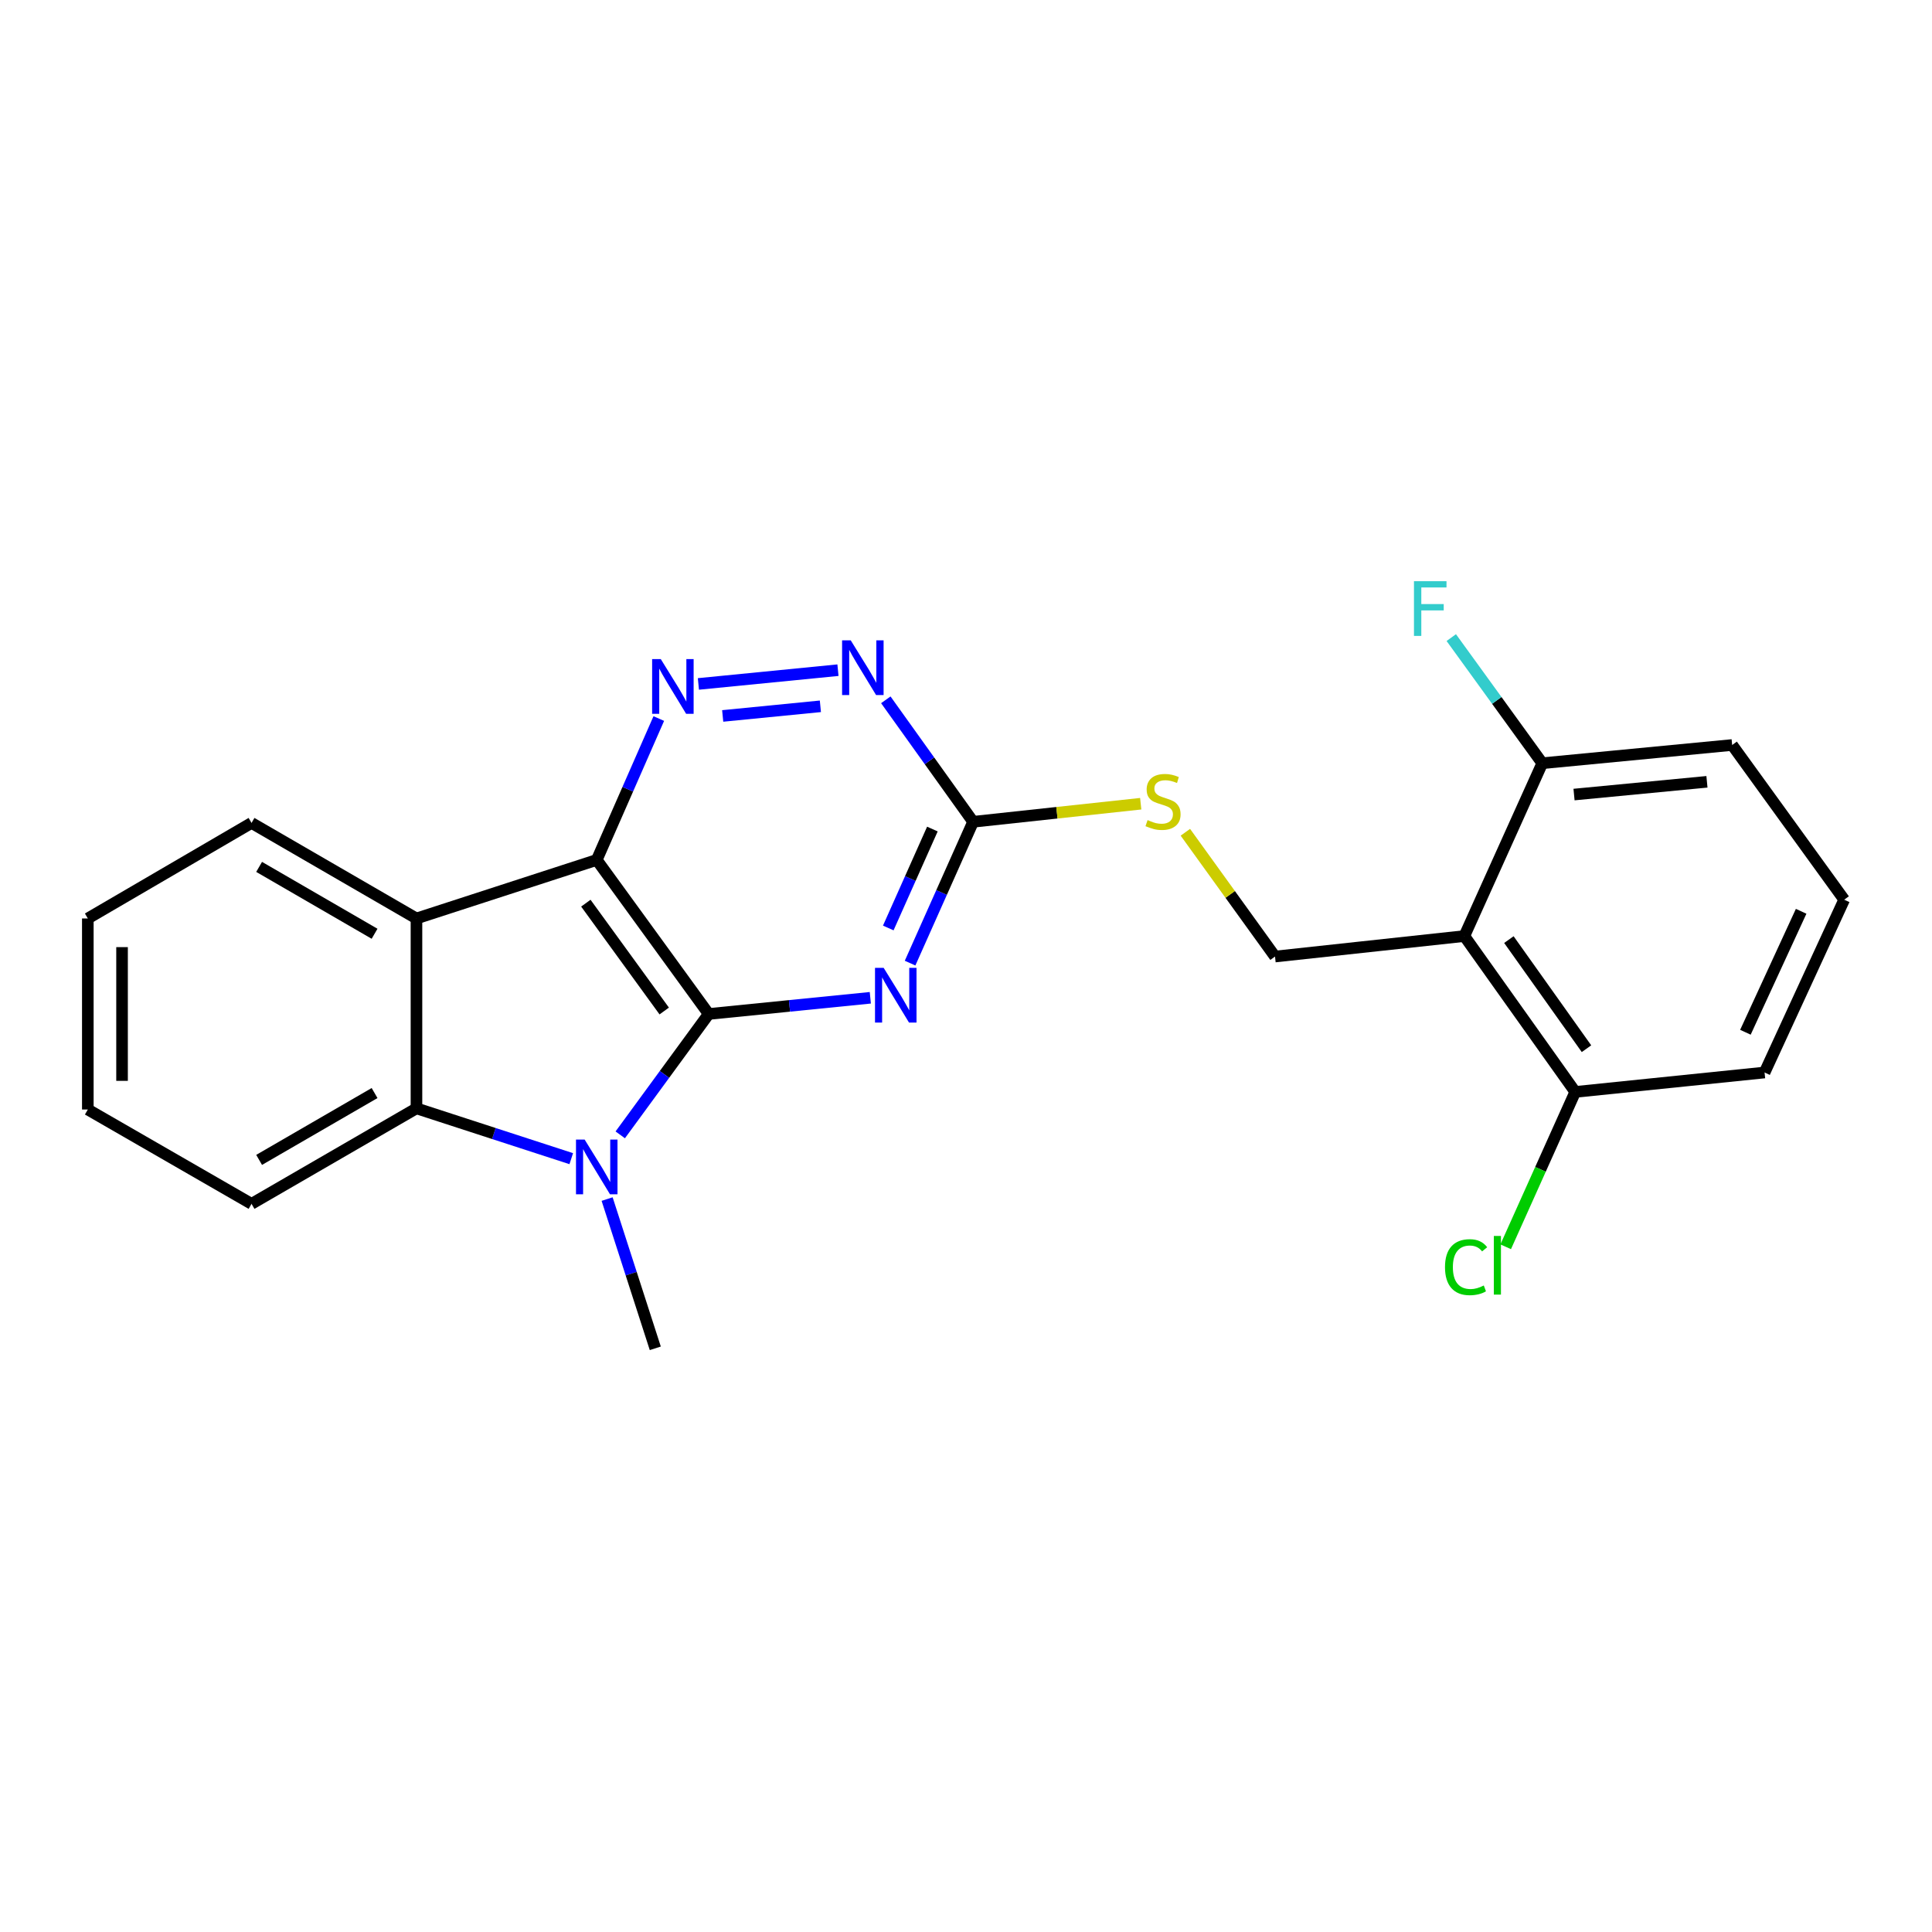 <?xml version='1.0' encoding='iso-8859-1'?>
<svg version='1.1' baseProfile='full'
              xmlns='http://www.w3.org/2000/svg'
                      xmlns:rdkit='http://www.rdkit.org/xml'
                      xmlns:xlink='http://www.w3.org/1999/xlink'
                  xml:space='preserve'
width='1000px' height='1000px' viewBox='0 0 1000 1000'>
<!-- END OF HEADER -->
<rect style='opacity:1.0;fill:#FFFFFF;stroke:none' width='1000' height='1000' x='0' y='0'> </rect>
<path class='bond-0' d='M 366.828,524.835 L 308.875,445.097' style='fill:none;fill-rule:evenodd;stroke:#000000;stroke-width:6px;stroke-linecap:butt;stroke-linejoin:miter;stroke-opacity:1' />
<path class='bond-0' d='M 343.801,523.292 L 303.234,467.476' style='fill:none;fill-rule:evenodd;stroke:#000000;stroke-width:6px;stroke-linecap:butt;stroke-linejoin:miter;stroke-opacity:1' />
<path class='bond-1' d='M 366.828,524.835 L 343.931,556.117' style='fill:none;fill-rule:evenodd;stroke:#000000;stroke-width:6px;stroke-linecap:butt;stroke-linejoin:miter;stroke-opacity:1' />
<path class='bond-1' d='M 343.931,556.117 L 321.035,587.399' style='fill:none;fill-rule:evenodd;stroke:#0000FF;stroke-width:6px;stroke-linecap:butt;stroke-linejoin:miter;stroke-opacity:1' />
<path class='bond-2' d='M 366.828,524.835 L 408.65,520.642' style='fill:none;fill-rule:evenodd;stroke:#000000;stroke-width:6px;stroke-linecap:butt;stroke-linejoin:miter;stroke-opacity:1' />
<path class='bond-2' d='M 408.65,520.642 L 450.473,516.449' style='fill:none;fill-rule:evenodd;stroke:#0000FF;stroke-width:6px;stroke-linecap:butt;stroke-linejoin:miter;stroke-opacity:1' />
<path class='bond-3' d='M 308.875,445.097 L 215.562,475.398' style='fill:none;fill-rule:evenodd;stroke:#000000;stroke-width:6px;stroke-linecap:butt;stroke-linejoin:miter;stroke-opacity:1' />
<path class='bond-4' d='M 308.875,445.097 L 324.933,408.509' style='fill:none;fill-rule:evenodd;stroke:#000000;stroke-width:6px;stroke-linecap:butt;stroke-linejoin:miter;stroke-opacity:1' />
<path class='bond-4' d='M 324.933,408.509 L 340.991,371.92' style='fill:none;fill-rule:evenodd;stroke:#0000FF;stroke-width:6px;stroke-linecap:butt;stroke-linejoin:miter;stroke-opacity:1' />
<path class='bond-5' d='M 295.682,599.724 L 255.622,586.703' style='fill:none;fill-rule:evenodd;stroke:#0000FF;stroke-width:6px;stroke-linecap:butt;stroke-linejoin:miter;stroke-opacity:1' />
<path class='bond-5' d='M 255.622,586.703 L 215.562,573.682' style='fill:none;fill-rule:evenodd;stroke:#000000;stroke-width:6px;stroke-linecap:butt;stroke-linejoin:miter;stroke-opacity:1' />
<path class='bond-13' d='M 314.242,620.638 L 326.709,659.262' style='fill:none;fill-rule:evenodd;stroke:#0000FF;stroke-width:6px;stroke-linecap:butt;stroke-linejoin:miter;stroke-opacity:1' />
<path class='bond-13' d='M 326.709,659.262 L 339.176,697.886' style='fill:none;fill-rule:evenodd;stroke:#000000;stroke-width:6px;stroke-linecap:butt;stroke-linejoin:miter;stroke-opacity:1' />
<path class='bond-6' d='M 471.057,498.511 L 487.369,461.936' style='fill:none;fill-rule:evenodd;stroke:#0000FF;stroke-width:6px;stroke-linecap:butt;stroke-linejoin:miter;stroke-opacity:1' />
<path class='bond-6' d='M 487.369,461.936 L 503.682,425.36' style='fill:none;fill-rule:evenodd;stroke:#000000;stroke-width:6px;stroke-linecap:butt;stroke-linejoin:miter;stroke-opacity:1' />
<path class='bond-6' d='M 459.767,480.321 L 471.186,454.718' style='fill:none;fill-rule:evenodd;stroke:#0000FF;stroke-width:6px;stroke-linecap:butt;stroke-linejoin:miter;stroke-opacity:1' />
<path class='bond-6' d='M 471.186,454.718 L 482.605,429.115' style='fill:none;fill-rule:evenodd;stroke:#000000;stroke-width:6px;stroke-linecap:butt;stroke-linejoin:miter;stroke-opacity:1' />
<path class='bond-16' d='M 215.562,475.398 L 130.193,425.95' style='fill:none;fill-rule:evenodd;stroke:#000000;stroke-width:6px;stroke-linecap:butt;stroke-linejoin:miter;stroke-opacity:1' />
<path class='bond-16' d='M 193.875,483.314 L 134.117,448.701' style='fill:none;fill-rule:evenodd;stroke:#000000;stroke-width:6px;stroke-linecap:butt;stroke-linejoin:miter;stroke-opacity:1' />
<path class='bond-23' d='M 215.562,475.398 L 215.562,573.682' style='fill:none;fill-rule:evenodd;stroke:#000000;stroke-width:6px;stroke-linecap:butt;stroke-linejoin:miter;stroke-opacity:1' />
<path class='bond-24' d='M 361.491,354.006 L 433.727,346.882' style='fill:none;fill-rule:evenodd;stroke:#0000FF;stroke-width:6px;stroke-linecap:butt;stroke-linejoin:miter;stroke-opacity:1' />
<path class='bond-24' d='M 374.066,370.571 L 424.631,365.584' style='fill:none;fill-rule:evenodd;stroke:#0000FF;stroke-width:6px;stroke-linecap:butt;stroke-linejoin:miter;stroke-opacity:1' />
<path class='bond-17' d='M 215.562,573.682 L 130.193,623.11' style='fill:none;fill-rule:evenodd;stroke:#000000;stroke-width:6px;stroke-linecap:butt;stroke-linejoin:miter;stroke-opacity:1' />
<path class='bond-17' d='M 193.878,565.761 L 134.12,600.361' style='fill:none;fill-rule:evenodd;stroke:#000000;stroke-width:6px;stroke-linecap:butt;stroke-linejoin:miter;stroke-opacity:1' />
<path class='bond-8' d='M 503.682,425.36 L 481.088,393.792' style='fill:none;fill-rule:evenodd;stroke:#000000;stroke-width:6px;stroke-linecap:butt;stroke-linejoin:miter;stroke-opacity:1' />
<path class='bond-8' d='M 481.088,393.792 L 458.494,362.224' style='fill:none;fill-rule:evenodd;stroke:#0000FF;stroke-width:6px;stroke-linecap:butt;stroke-linejoin:miter;stroke-opacity:1' />
<path class='bond-10' d='M 503.682,425.36 L 547.058,420.681' style='fill:none;fill-rule:evenodd;stroke:#000000;stroke-width:6px;stroke-linecap:butt;stroke-linejoin:miter;stroke-opacity:1' />
<path class='bond-10' d='M 547.058,420.681 L 590.434,416.003' style='fill:none;fill-rule:evenodd;stroke:#CCCC00;stroke-width:6px;stroke-linecap:butt;stroke-linejoin:miter;stroke-opacity:1' />
<path class='bond-7' d='M 757.947,484.504 L 659.948,495.106' style='fill:none;fill-rule:evenodd;stroke:#000000;stroke-width:6px;stroke-linecap:butt;stroke-linejoin:miter;stroke-opacity:1' />
<path class='bond-11' d='M 757.947,484.504 L 815.339,565.177' style='fill:none;fill-rule:evenodd;stroke:#000000;stroke-width:6px;stroke-linecap:butt;stroke-linejoin:miter;stroke-opacity:1' />
<path class='bond-11' d='M 780.995,486.333 L 821.169,542.804' style='fill:none;fill-rule:evenodd;stroke:#000000;stroke-width:6px;stroke-linecap:butt;stroke-linejoin:miter;stroke-opacity:1' />
<path class='bond-12' d='M 757.947,484.504 L 798.279,395.04' style='fill:none;fill-rule:evenodd;stroke:#000000;stroke-width:6px;stroke-linecap:butt;stroke-linejoin:miter;stroke-opacity:1' />
<path class='bond-9' d='M 659.948,495.106 L 636.745,462.942' style='fill:none;fill-rule:evenodd;stroke:#000000;stroke-width:6px;stroke-linecap:butt;stroke-linejoin:miter;stroke-opacity:1' />
<path class='bond-9' d='M 636.745,462.942 L 613.543,430.778' style='fill:none;fill-rule:evenodd;stroke:#CCCC00;stroke-width:6px;stroke-linecap:butt;stroke-linejoin:miter;stroke-opacity:1' />
<path class='bond-15' d='M 815.339,565.177 L 797.342,605.255' style='fill:none;fill-rule:evenodd;stroke:#000000;stroke-width:6px;stroke-linecap:butt;stroke-linejoin:miter;stroke-opacity:1' />
<path class='bond-15' d='M 797.342,605.255 L 779.346,645.333' style='fill:none;fill-rule:evenodd;stroke:#00CC00;stroke-width:6px;stroke-linecap:butt;stroke-linejoin:miter;stroke-opacity:1' />
<path class='bond-19' d='M 815.339,565.177 L 913.338,555.126' style='fill:none;fill-rule:evenodd;stroke:#000000;stroke-width:6px;stroke-linecap:butt;stroke-linejoin:miter;stroke-opacity:1' />
<path class='bond-14' d='M 798.279,395.04 L 774.728,362.53' style='fill:none;fill-rule:evenodd;stroke:#000000;stroke-width:6px;stroke-linecap:butt;stroke-linejoin:miter;stroke-opacity:1' />
<path class='bond-14' d='M 774.728,362.53 L 751.178,330.021' style='fill:none;fill-rule:evenodd;stroke:#33CCCC;stroke-width:6px;stroke-linecap:butt;stroke-linejoin:miter;stroke-opacity:1' />
<path class='bond-20' d='M 798.279,395.04 L 896.563,385.609' style='fill:none;fill-rule:evenodd;stroke:#000000;stroke-width:6px;stroke-linecap:butt;stroke-linejoin:miter;stroke-opacity:1' />
<path class='bond-20' d='M 814.714,411.263 L 883.513,404.662' style='fill:none;fill-rule:evenodd;stroke:#000000;stroke-width:6px;stroke-linecap:butt;stroke-linejoin:miter;stroke-opacity:1' />
<path class='bond-21' d='M 130.193,425.95 L 45.455,475.398' style='fill:none;fill-rule:evenodd;stroke:#000000;stroke-width:6px;stroke-linecap:butt;stroke-linejoin:miter;stroke-opacity:1' />
<path class='bond-22' d='M 130.193,623.11 L 45.455,574.282' style='fill:none;fill-rule:evenodd;stroke:#000000;stroke-width:6px;stroke-linecap:butt;stroke-linejoin:miter;stroke-opacity:1' />
<path class='bond-18' d='M 954.545,465.681 L 896.563,385.609' style='fill:none;fill-rule:evenodd;stroke:#000000;stroke-width:6px;stroke-linecap:butt;stroke-linejoin:miter;stroke-opacity:1' />
<path class='bond-26' d='M 954.545,465.681 L 913.338,555.126' style='fill:none;fill-rule:evenodd;stroke:#000000;stroke-width:6px;stroke-linecap:butt;stroke-linejoin:miter;stroke-opacity:1' />
<path class='bond-26' d='M 932.271,471.684 L 903.425,534.295' style='fill:none;fill-rule:evenodd;stroke:#000000;stroke-width:6px;stroke-linecap:butt;stroke-linejoin:miter;stroke-opacity:1' />
<path class='bond-25' d='M 45.455,475.398 L 45.455,574.282' style='fill:none;fill-rule:evenodd;stroke:#000000;stroke-width:6px;stroke-linecap:butt;stroke-linejoin:miter;stroke-opacity:1' />
<path class='bond-25' d='M 63.174,490.23 L 63.174,559.45' style='fill:none;fill-rule:evenodd;stroke:#000000;stroke-width:6px;stroke-linecap:butt;stroke-linejoin:miter;stroke-opacity:1' />
<path  class='atom-2' d='M 302.615 589.852
L 311.895 604.852
Q 312.815 606.332, 314.295 609.012
Q 315.775 611.692, 315.855 611.852
L 315.855 589.852
L 319.615 589.852
L 319.615 618.172
L 315.735 618.172
L 305.775 601.772
Q 304.615 599.852, 303.375 597.652
Q 302.175 595.452, 301.815 594.772
L 301.815 618.172
L 298.135 618.172
L 298.135 589.852
L 302.615 589.852
' fill='#0000FF'/>
<path  class='atom-3' d='M 457.385 500.969
L 466.665 515.969
Q 467.585 517.449, 469.065 520.129
Q 470.545 522.809, 470.625 522.969
L 470.625 500.969
L 474.385 500.969
L 474.385 529.289
L 470.505 529.289
L 460.545 512.889
Q 459.385 510.969, 458.145 508.769
Q 456.945 506.569, 456.585 505.889
L 456.585 529.289
L 452.905 529.289
L 452.905 500.969
L 457.385 500.969
' fill='#0000FF'/>
<path  class='atom-5' d='M 342.021 341.148
L 351.301 356.148
Q 352.221 357.628, 353.701 360.308
Q 355.181 362.988, 355.261 363.148
L 355.261 341.148
L 359.021 341.148
L 359.021 369.468
L 355.141 369.468
L 345.181 353.068
Q 344.021 351.148, 342.781 348.948
Q 341.581 346.748, 341.221 346.068
L 341.221 369.468
L 337.541 369.468
L 337.541 341.148
L 342.021 341.148
' fill='#0000FF'/>
<path  class='atom-9' d='M 440.345 331.452
L 449.625 346.452
Q 450.545 347.932, 452.025 350.612
Q 453.505 353.292, 453.585 353.452
L 453.585 331.452
L 457.345 331.452
L 457.345 359.772
L 453.465 359.772
L 443.505 343.372
Q 442.345 341.452, 441.105 339.252
Q 439.905 337.052, 439.545 336.372
L 439.545 359.772
L 435.865 359.772
L 435.865 331.452
L 440.345 331.452
' fill='#0000FF'/>
<path  class='atom-11' d='M 593.986 424.477
Q 594.306 424.597, 595.626 425.157
Q 596.946 425.717, 598.386 426.077
Q 599.866 426.397, 601.306 426.397
Q 603.986 426.397, 605.546 425.117
Q 607.106 423.797, 607.106 421.517
Q 607.106 419.957, 606.306 418.997
Q 605.546 418.037, 604.346 417.517
Q 603.146 416.997, 601.146 416.397
Q 598.626 415.637, 597.106 414.917
Q 595.626 414.197, 594.546 412.677
Q 593.506 411.157, 593.506 408.597
Q 593.506 405.037, 595.906 402.837
Q 598.346 400.637, 603.146 400.637
Q 606.426 400.637, 610.146 402.197
L 609.226 405.277
Q 605.826 403.877, 603.266 403.877
Q 600.506 403.877, 598.986 405.037
Q 597.466 406.157, 597.506 408.117
Q 597.506 409.637, 598.266 410.557
Q 599.066 411.477, 600.186 411.997
Q 601.346 412.517, 603.266 413.117
Q 605.826 413.917, 607.346 414.717
Q 608.866 415.517, 609.946 417.157
Q 611.066 418.757, 611.066 421.517
Q 611.066 425.437, 608.426 427.557
Q 605.826 429.637, 601.466 429.637
Q 598.946 429.637, 597.026 429.077
Q 595.146 428.557, 592.906 427.637
L 593.986 424.477
' fill='#CCCC00'/>
<path  class='atom-15' d='M 731.867 300.827
L 748.707 300.827
L 748.707 304.067
L 735.667 304.067
L 735.667 312.667
L 747.267 312.667
L 747.267 315.947
L 735.667 315.947
L 735.667 329.147
L 731.867 329.147
L 731.867 300.827
' fill='#33CCCC'/>
<path  class='atom-16' d='M 747.927 655.886
Q 747.927 648.846, 751.207 645.166
Q 754.527 641.446, 760.807 641.446
Q 766.647 641.446, 769.767 645.566
L 767.127 647.726
Q 764.847 644.726, 760.807 644.726
Q 756.527 644.726, 754.247 647.606
Q 752.007 650.446, 752.007 655.886
Q 752.007 661.486, 754.327 664.366
Q 756.687 667.246, 761.247 667.246
Q 764.367 667.246, 768.007 665.366
L 769.127 668.366
Q 767.647 669.326, 765.407 669.886
Q 763.167 670.446, 760.687 670.446
Q 754.527 670.446, 751.207 666.686
Q 747.927 662.926, 747.927 655.886
' fill='#00CC00'/>
<path  class='atom-16' d='M 773.207 639.726
L 776.887 639.726
L 776.887 670.086
L 773.207 670.086
L 773.207 639.726
' fill='#00CC00'/>
</svg>
